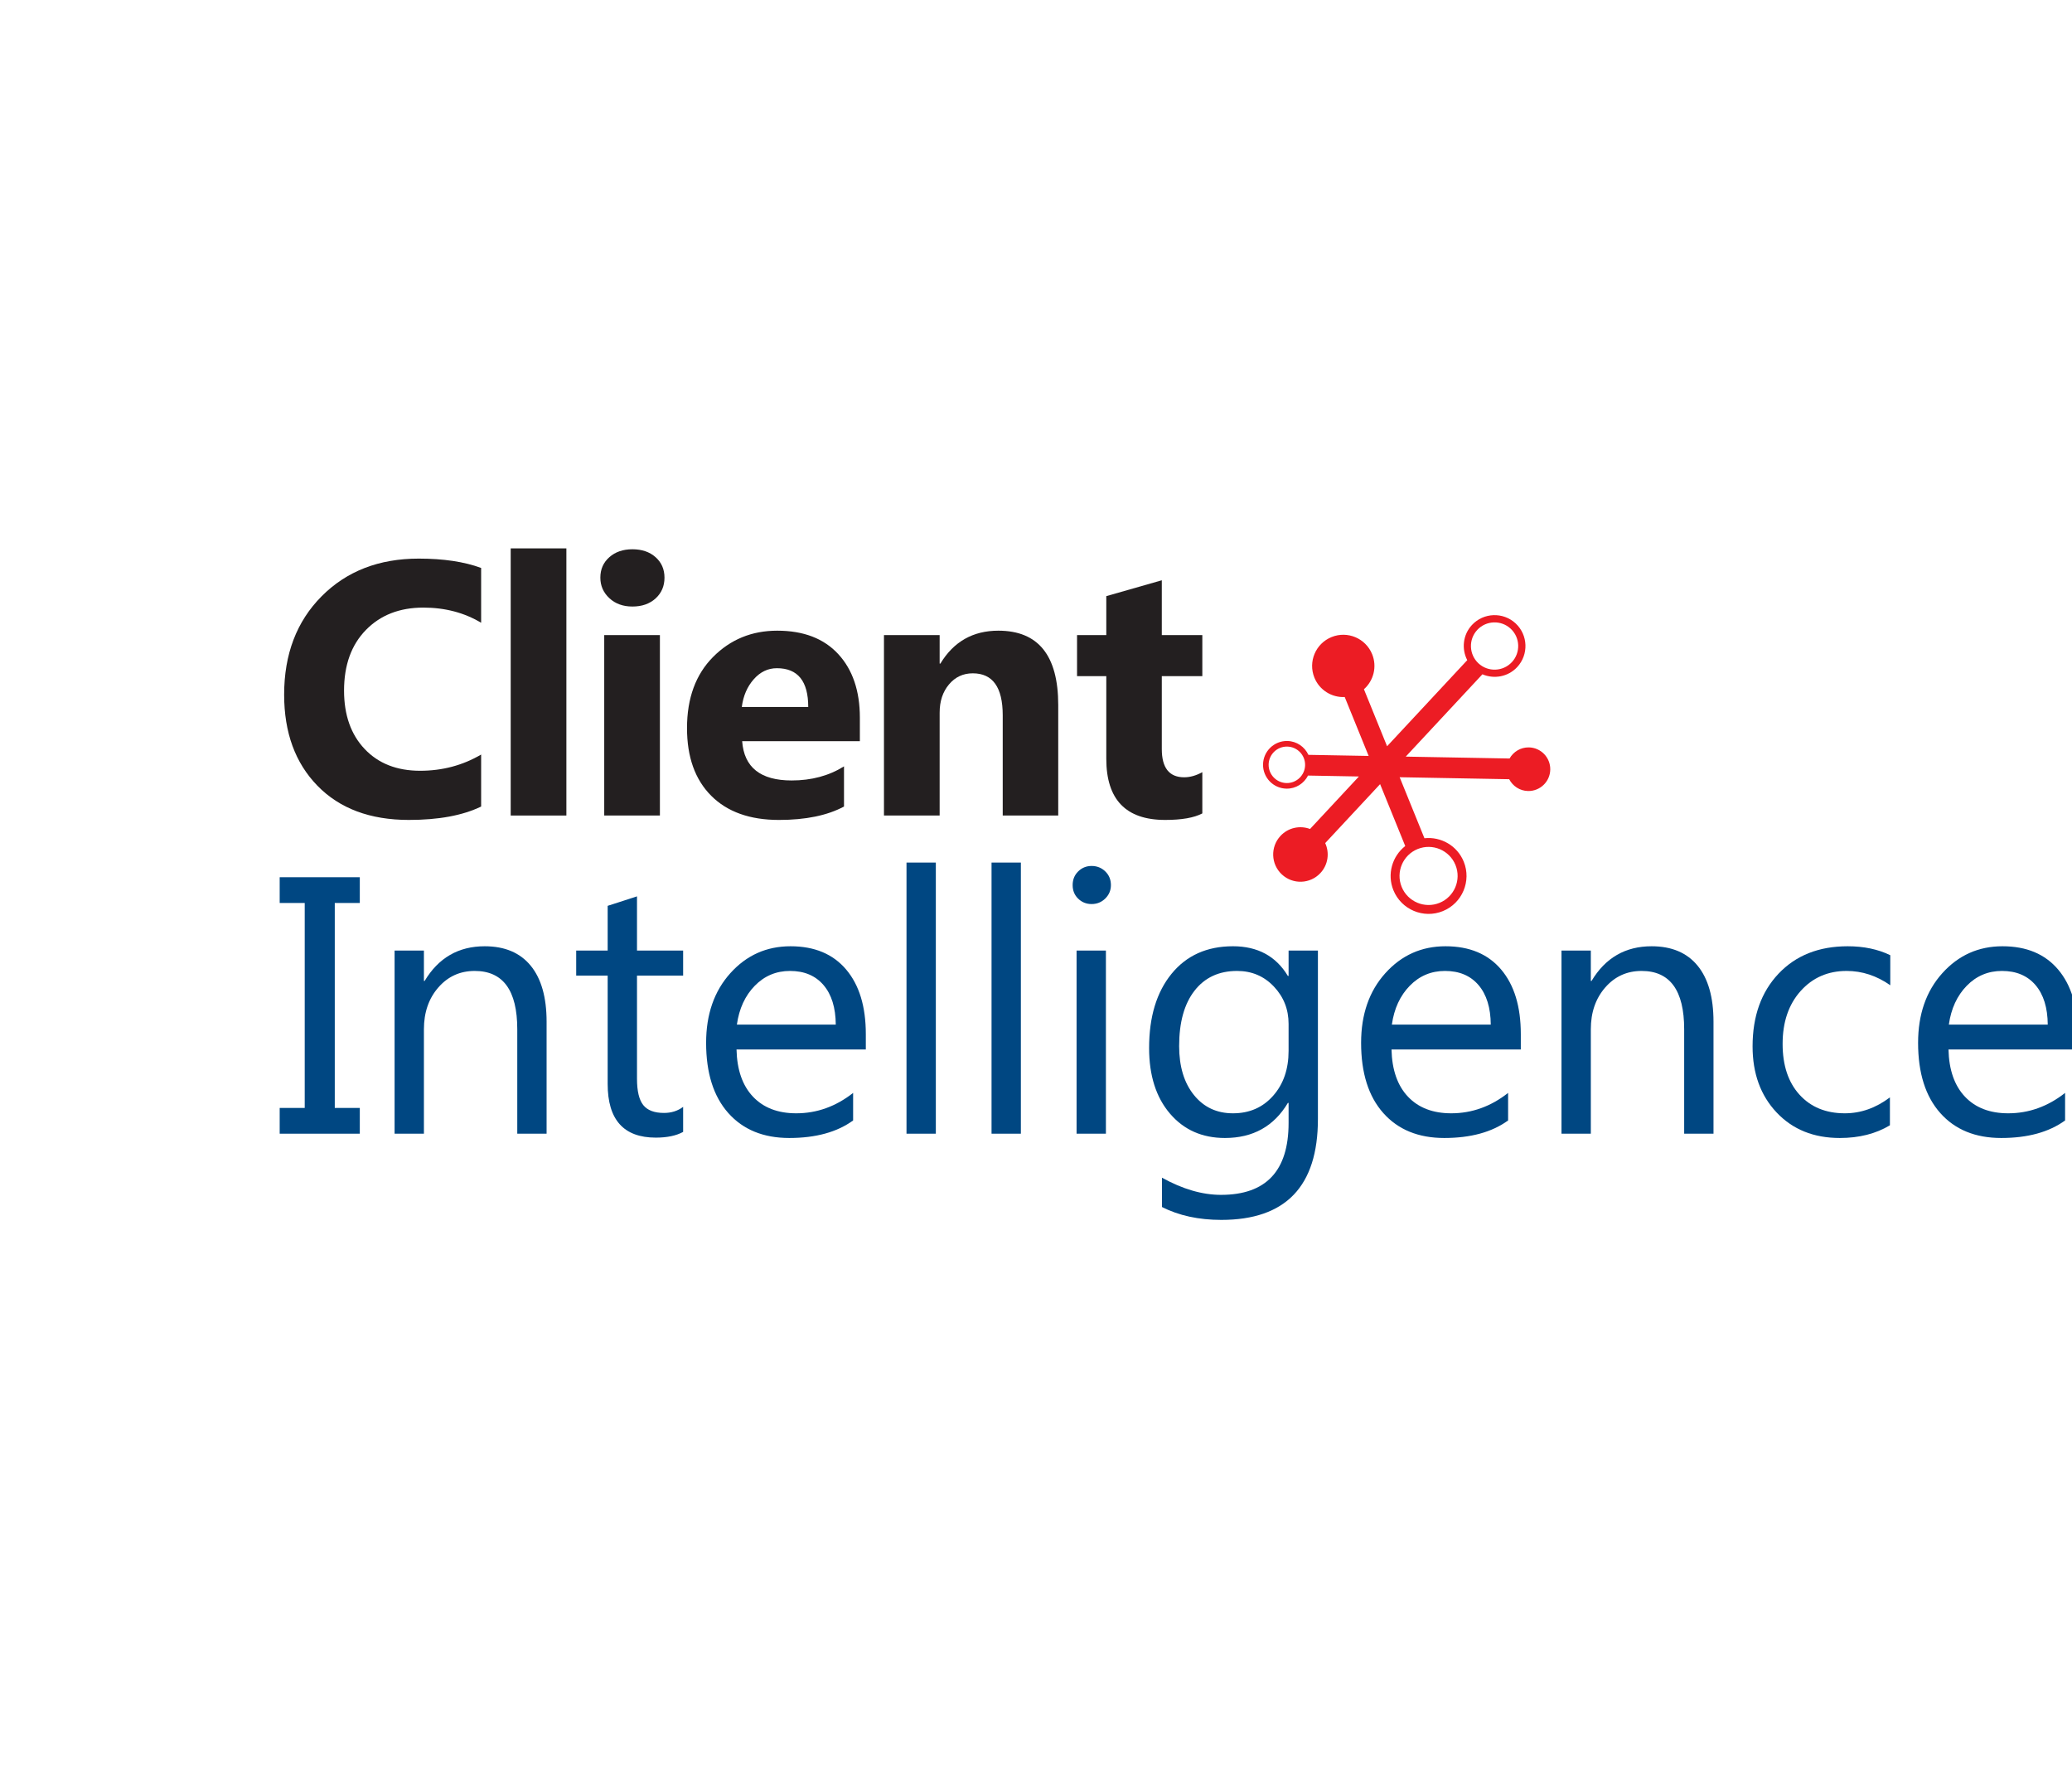 <?xml version="1.0" encoding="UTF-8" standalone="no"?>
<svg
   xmlns:dc="http://purl.org/dc/elements/1.1/"
   xmlns:cc="http://creativecommons.org/ns#"
   xmlns:rdf="http://www.w3.org/1999/02/22-rdf-syntax-ns#"
   xmlns:svg="http://www.w3.org/2000/svg"
   xmlns="http://www.w3.org/2000/svg"
   id="svg66"
   xml:space="preserve"
   viewBox="0 0 900 768"
   y="0px"
   x="0px"
   version="1.1"><defs
     id="defs70" /><path
     id="path2"
     fill="#004782"
     d="m156.286 380.998v11.185h-10.875v89.017h10.875v11.187h-34.8v-11.187h10.875v-89.017h-10.875v-11.185h34.8z"
     stroke-width="0" /><path
     id="path4"
     fill="#004782"
     d="m237.422 492.387h-12.739v-45.364c0-16.881-6.163-25.322-18.487-25.322-6.37 0-11.639 2.396-15.807 7.184-4.17 4.79-6.254 10.837-6.254 18.138v45.364h-12.739v-79.541h12.739v13.205h0.311c6.007-10.047 14.706-15.07 26.099-15.07 8.701 0 15.354 2.811 19.964 8.429 4.608 5.62 6.913 13.737 6.913 24.352v48.625z"
     stroke-width="0" /><path
     id="path6"
     fill="#004782"
     d="m296.73 491.61c-3.005 1.655-6.966 2.485-11.885 2.485-13.931 0-20.895-7.767-20.895-23.303v-47.073h-13.671v-10.874h13.671v-19.42l12.739-4.117v23.536h20.041v10.874h-20.041v44.821c0 5.333 0.906 9.14 2.718 11.417 1.812 2.28 4.816 3.417 9.011 3.417 3.211 0 5.981-0.879 8.312-2.641v10.877z"
     stroke-width="0" /><path
     id="path8"
     fill="#004782"
     d="m376.079 455.801h-56.161c0.206 8.856 2.589 15.69 7.147 20.506 4.556 4.816 10.822 7.224 18.797 7.224 8.958 0 17.192-2.951 24.702-8.856v11.963c-6.991 5.077-16.234 7.613-27.731 7.613-11.238 0-20.068-3.613-26.489-10.837-6.422-7.224-9.632-17.387-9.632-30.487 0-12.378 3.508-22.462 10.526-30.254 7.016-7.795 15.73-11.692 26.138-11.692 10.409 0 18.461 3.368 24.159 10.098 5.696 6.732 8.544 16.079 8.544 28.042v6.681zm-13.05-10.797c-0.052-7.354-1.825-13.077-5.321-17.168-3.495-4.089-8.351-6.135-14.565-6.135-6.007 0-11.107 2.149-15.302 6.448s-6.784 9.916-7.768 16.856h42.956z"
     stroke-width="0" /><path
     id="path10"
     fill="#004782"
     d="m406.49 492.387h-12.739v-117.758h12.739v117.758z"
     stroke-width="0" /><path
     id="path12"
     fill="#004782"
     d="m443.428 492.387h-12.739v-117.758h12.739v117.758z"
     stroke-width="0" /><path
     id="path14"
     fill="#004782"
     d="m474.152 392.649c-2.28 0-4.221-0.776-5.826-2.331-1.606-1.552-2.408-3.52-2.408-5.902 0-2.381 0.802-4.362 2.408-5.943 1.605-1.578 3.547-2.368 5.826-2.368 2.33 0 4.311 0.79 5.942 2.368 1.632 1.58 2.448 3.562 2.448 5.943 0 2.28-0.816 4.221-2.448 5.825-1.631 1.606-3.612 2.408-5.942 2.408zm6.213 99.737h-12.739v-79.541h12.739v79.541z"
     stroke-width="0" /><path
     id="path16"
     fill="#004782"
     d="m572.453 486.016c0 29.208-13.981 43.812-41.947 43.812-9.839 0-18.436-1.865-25.788-5.592v-12.739c8.958 4.97 17.504 7.457 25.634 7.457 19.574 0 29.362-10.41 29.362-31.226v-8.702h-0.31c-6.058 10.152-15.175 15.226-27.343 15.226-9.893 0-17.853-3.534-23.887-10.604-6.033-7.068-9.049-16.557-9.049-28.469 0-13.515 3.249-24.261 9.748-32.236 6.5-7.974 15.393-11.963 26.682-11.963 10.72 0 18.671 4.301 23.849 12.895h0.31v-11.03h12.739v73.171zm-12.739-29.595v-11.73c0-6.317-2.135-11.727-6.408-16.233s-9.594-6.758-15.963-6.758c-7.872 0-14.035 2.862-18.487 8.583-4.455 5.723-6.681 13.737-6.681 24.042 0 8.853 2.138 15.937 6.408 21.243 4.273 5.31 9.93 7.963 16.972 7.963 7.147 0 12.96-2.536 17.441-7.613 4.478-5.075 6.718-11.574 6.718-19.497z"
     stroke-width="0" /><path
     id="path18"
     fill="#004782"
     d="m660.582 455.801h-56.161c0.207 8.856 2.59 15.69 7.147 20.506 4.555 4.816 10.823 7.224 18.797 7.224 8.958 0 17.191-2.951 24.702-8.856v11.963c-6.991 5.077-16.236 7.613-27.732 7.613-11.238 0-20.065-3.613-26.487-10.837s-9.632-17.387-9.632-30.487c0-12.378 3.508-22.462 10.525-30.254 7.016-7.795 15.73-11.692 26.14-11.692 10.408 0 18.459 3.368 24.156 10.098 5.697 6.732 8.546 16.079 8.546 28.042v6.681zm-13.049-10.797c-0.054-7.354-1.828-13.077-5.322-17.168-3.497-4.089-8.35-6.135-14.564-6.135-6.009 0-11.11 2.149-15.303 6.448s-6.786 9.916-7.767 16.856h42.956z"
     stroke-width="0" /><path
     id="path20"
     fill="#004782"
     d="m744.282 492.387h-12.739v-45.364c0-16.881-6.163-25.322-18.487-25.322-6.371 0-11.641 2.396-15.809 7.184-4.168 4.79-6.252 10.837-6.252 18.138v45.364h-12.739v-79.541h12.739v13.205h0.31c6.007-10.047 14.706-15.07 26.1-15.07 8.699 0 15.352 2.811 19.963 8.429 4.608 5.62 6.914 13.737 6.914 24.352v48.625z"
     stroke-width="0" /><path
     id="path22"
     fill="#004782"
     d="m820.91 488.736c-6.11 3.676-13.359 5.515-21.748 5.515-11.34 0-20.494-3.69-27.459-11.07s-10.448-16.947-10.448-28.702c0-13.1 3.755-23.625 11.263-31.576 7.508-7.946 17.529-11.923 30.061-11.923 6.991 0 13.154 1.296 18.487 3.886v13.049c-5.904-4.142-12.222-6.215-18.954-6.215-8.131 0-14.797 2.914-20.002 8.739-5.203 5.825-7.807 13.476-7.807 22.954 0 9.319 2.448 16.674 7.34 22.061 4.895 5.385 11.459 8.077 19.692 8.077 6.939 0 13.464-2.303 19.574-6.914v12.119z"
     stroke-width="0" /><path
     id="path24"
     fill="#004782"
     d="m902.514 455.801h-56.161c0.207 8.856 2.59 15.69 7.147 20.506 4.555 4.816 10.823 7.224 18.797 7.224 8.958 0 17.191-2.951 24.702-8.856v11.963c-6.991 5.077-16.236 7.613-27.732 7.613-11.238 0-20.065-3.613-26.487-10.837s-9.632-17.387-9.632-30.487c0-12.378 3.508-22.462 10.525-30.254 7.016-7.795 15.73-11.692 26.14-11.692 10.408 0 18.459 3.368 24.156 10.098 5.697 6.732 8.546 16.079 8.546 28.042v6.681zm-13.049-10.797c-0.054-7.354-1.828-13.077-5.322-17.168-3.497-4.089-8.35-6.135-14.564-6.135-6.009 0-11.11 2.149-15.303 6.448s-6.786 9.916-7.767 16.856h42.956z"
     stroke-width="0" /><path
     id="path26"
     fill="#ec1c24"
     d="m558.251 342.518c-1.088-0.02-1.788-0.033 0 0z"
     stroke-width="0" /><path
     id="path28"
     fill="#ec1c24"
     d="m560.095 342.552c0.371 0.007 0.465 0.008 0 0z"
     stroke-width="0" /><path
     id="path30"
     fill="#ec1c24"
     d="m558.778 342.528c0.654 0.012 1.061 0.019 1.317 0.024-0.315-0.006-0.811-0.015-1.317-0.024z"
     stroke-width="0" /><path
     id="path32"
     fill="#ec1c24"
     d="m664.072 324.612c-3.594-0.065-6.72 1.904-8.379 4.824l-45.09-0.821 33.3-35.754c5.059 2.169 11.143 1.122 15.104-3.131-1.26 1.353-2.52 2.706 0.001-0.001 2.521-2.707 1.261-1.354 0.001-0.001 5.042-5.415 4.739-13.923-0.675-18.966-5.415-5.043-13.924-4.74-18.967 0.674-3.962 4.254-4.575 10.397-2.051 15.289l-34.821 37.388-10.056-24.757c4.174-3.7 5.79-9.755 3.572-15.217-2.813-6.926-10.71-10.261-17.636-7.447-6.925 2.813-10.26 10.71-7.447 17.636 2.218 5.461 7.599 8.674 13.171 8.416l10.39 25.577-26.162-0.476c-1.618-3.479-5.084-5.945-9.171-6.019-5.707-0.104-10.435 4.456-10.539 10.163-0.104 5.707 4.455 10.435 10.163 10.539 4.087 0.074 7.64-2.264 9.384-5.682l22.099 0.402-21.23 22.794c-4.36-1.637-9.464-0.612-12.835 3.006-4.458 4.786-4.191 12.283 0.595 16.74 4.786 4.458 12.283 4.191 16.741-0.595 3.371-3.619 4.03-8.784 2.087-13.017l23.845-25.603 10.92 26.883c-5.66 4.42-7.975 12.218-5.142 19.193 3.421 8.422 13.058 12.492 21.48 9.071 8.422-3.421 12.492-13.058 9.07-21.48-2.833-6.975-9.929-10.949-17.068-10.171l-10.765-26.5 47.569 0.866c1.552 2.978 4.604 5.059 8.198 5.124 5.232 0.095 9.551-4.07 9.647-9.302 0.095-5.232-4.07-9.551-9.302-9.646zm-22.4-51.028c-0.015 0.016-0.029 0.031-0.044 0.047 0.017-0.018 0.026-0.028 0.044-0.047 0.027-0.029 0.04-0.043 0.066-0.071-0.022 0.024-0.044 0.047-0.066 0.071 3.86-4.145 10.369-4.376 14.514-0.516 4.145 3.86 4.376 10.369 0.516 14.514-3.86 4.145-10.369 4.376-14.514 0.516-4.145-3.86-4.376-10.369-0.516-14.514zm-0.994 1.068c-0.127 0.137-0.147 0.157 0 0zm1.717-1.844c0.574-0.616 0.419-0.45 0 0zm-82.151 51.469c-0.096-0.002-0.235-0.004-0.418-0.008 0.206 0.004 0.333 0.006 0.418 0.008zm-1.421 15.821c-4.369-0.08-7.856-3.696-7.777-8.065 0.079-4.368 3.696-7.856 8.065-7.777-0.004-0-0.008-0-0.012-0 0.005 0 0.007 0 0.012 0 0.007 0 0.01 0 0.018 0-0.006-0-0.012-0-0.018-0 4.368 0.079 7.856 3.696 7.777 8.065-0.08 4.368-3.696 7.856-8.065 7.777zm73.385 35.6c2.619 6.447-0.494 13.819-6.941 16.438-6.447 2.618-13.818-0.494-16.437-6.941 0.184 0.453 0.363 0.893 0.503 1.239-0.12-0.294-0.272-0.669-0.503-1.24-0.295-0.725-0.478-1.177-0.596-1.467 0.145 0.357 0.368 0.906 0.596 1.467-2.618-6.447 0.495-13.818 6.941-16.437 6.447-2.619 13.819 0.494 16.437 6.941zm-22.688 11.196c0.067 0.164 0.073 0.18 0 0z"
     stroke-width="0" /><path
     id="path34"
     fill="#ec1c24"
     d="m634.885 372.006c-0.022-0.055-0.04-0.099-0.053-0.131 0.012 0.03 0.03 0.073 0.053 0.131z"
     stroke-width="0" /><path
     id="path36"
     fill="#ec1c24"
     d="m634.998 372.284c-0.046-0.114-0.085-0.208-0.113-0.278 0.03 0.073 0.069 0.171 0.113 0.278z"
     stroke-width="0" /><polygon
     id="polygon38"
     fill="#ec1c24"
     points="608.828 385.194 608.829 385.195 608.828 385.193"
     stroke-width="0" /><path
     id="path40"
     fill="#ec1c24"
     d="m635.68 373.963c-0.039-0.095-0.078-0.192-0.113-0.28 0.038 0.093 0.075 0.185 0.113 0.28z"
     stroke-width="0" /><path
     id="path42"
     fill="#ec1c24"
     d="m635.566 373.684c-0.222-0.548-0.427-1.052-0.569-1.4 0.121 0.298 0.305 0.752 0.569 1.4z"
     stroke-width="0" /><path
     id="path44"
     fill="#ec1c24"
     d="m634.832 371.875c-0-0.001-0.001-0.002-0.001-0.003 0 0.001 0.001 0.002 0.001 0.003z"
     stroke-width="0" /><path
     id="path46"
     fill="#ec1c24"
     d="m636.438 375.83c0.522 1.286 0.373 0.919 0 0z"
     stroke-width="0" /><path
     id="path48"
     fill="#ec1c24"
     d="m634.83 371.872q-0.03-0.075 0 0z"
     stroke-width="0" /><path
     id="path50"
     fill="#ec1c24"
     d="m636.328 375.559c0.038 0.095 0.075 0.185 0.11 0.271-0.035-0.087-0.069-0.169-0.11-0.271z"
     stroke-width="0" /><path
     id="path52"
     fill="#ec1c24"
     d="m635.68 373.963c0.038 0.095 0.072 0.176 0.113 0.278 0.219 0.54 0.395 0.972 0.535 1.318-0.193-0.475-0.424-1.043-0.648-1.596z"
     stroke-width="0" /><path
     id="path54"
     fill="#231f20"
     d="m208.988 350.297c-8.012 3.878-18.472 5.817-31.38 5.817-16.837 0-30.078-4.949-39.722-14.849-9.643-9.898-14.465-23.086-14.465-39.568 0-17.553 5.421-31.788 16.265-42.707 10.842-10.918 24.912-16.379 42.209-16.379 10.715 0 19.746 1.352 27.093 4.056v23.803c-7.347-4.388-15.717-6.583-25.104-6.583-10.307 0-18.625 3.241-24.95 9.72-6.328 6.48-9.491 15.257-9.491 26.328 0 10.613 2.985 19.071 8.955 25.372 5.97 6.302 14.006 9.452 24.109 9.452 9.643 0 18.47-2.346 26.482-7.042v22.578z"
     stroke-width="0" /><path
     id="path56"
     fill="#231f20"
     d="m246.015 354.2h-24.184v-116.028h24.184v116.028z"
     stroke-width="0" /><path
     id="path58"
     fill="#231f20"
     d="m274.7 263.429c-4.083 0-7.423-1.211-10.026-3.635-2.603-2.423-3.903-5.395-3.903-8.916 0-3.622 1.301-6.582 3.903-8.878s5.943-3.444 10.026-3.444c4.133 0 7.487 1.148 10.065 3.444 2.576 2.296 3.865 5.255 3.865 8.878 0 3.674-1.289 6.685-3.865 9.032-2.578 2.347-5.932 3.52-10.065 3.52zm11.939 90.771h-24.184v-78.372h24.184v78.372z"
     stroke-width="0" /><path
     id="path60"
     fill="#231f20"
     d="m373.493 321.903h-51.125c0.815 11.378 7.985 17.067 21.506 17.067 8.622 0 16.199-2.04 22.731-6.122v17.45c-7.246 3.878-16.66 5.817-28.241 5.817-12.655 0-22.476-3.508-29.466-10.525-6.991-7.014-10.485-16.799-10.485-29.351 0-13.011 3.775-23.316 11.328-30.92 7.55-7.603 16.837-11.403 27.858-11.403 11.429 0 20.269 3.394 26.52 10.178 6.249 6.787 9.375 15.997 9.375 27.63v10.18zm-22.424-14.849c0-11.224-4.542-16.837-13.624-16.837-3.878 0-7.232 1.607-10.064 4.822s-4.554 7.22-5.167 12.015h28.855z"
     stroke-width="0" /><path
     id="path62"
     fill="#231f20"
     d="m459.655 354.2h-24.109v-43.548c0-12.143-4.337-18.216-13.011-18.216-4.184 0-7.628 1.607-10.332 4.822-2.705 3.214-4.057 7.297-4.057 12.246v44.696h-24.184v-78.372h24.184v12.399h0.307c5.766-9.54 14.159-14.311 25.18-14.311 17.347 0 26.022 10.766 26.022 32.297v47.988z"
     stroke-width="0" /><path
     id="path64"
     fill="#231f20"
     d="m522.245 353.282c-3.571 1.887-8.953 2.832-16.148 2.832-17.042 0-25.563-8.852-25.563-26.558v-35.894h-12.705v-17.833h12.705v-16.914l24.109-6.888v23.802h17.603v17.833h-17.603v31.686c0 8.163 3.24 12.245 9.722 12.245 2.55 0 5.177-0.739 7.881-2.219v17.909z"
     stroke-width="0" /></svg>